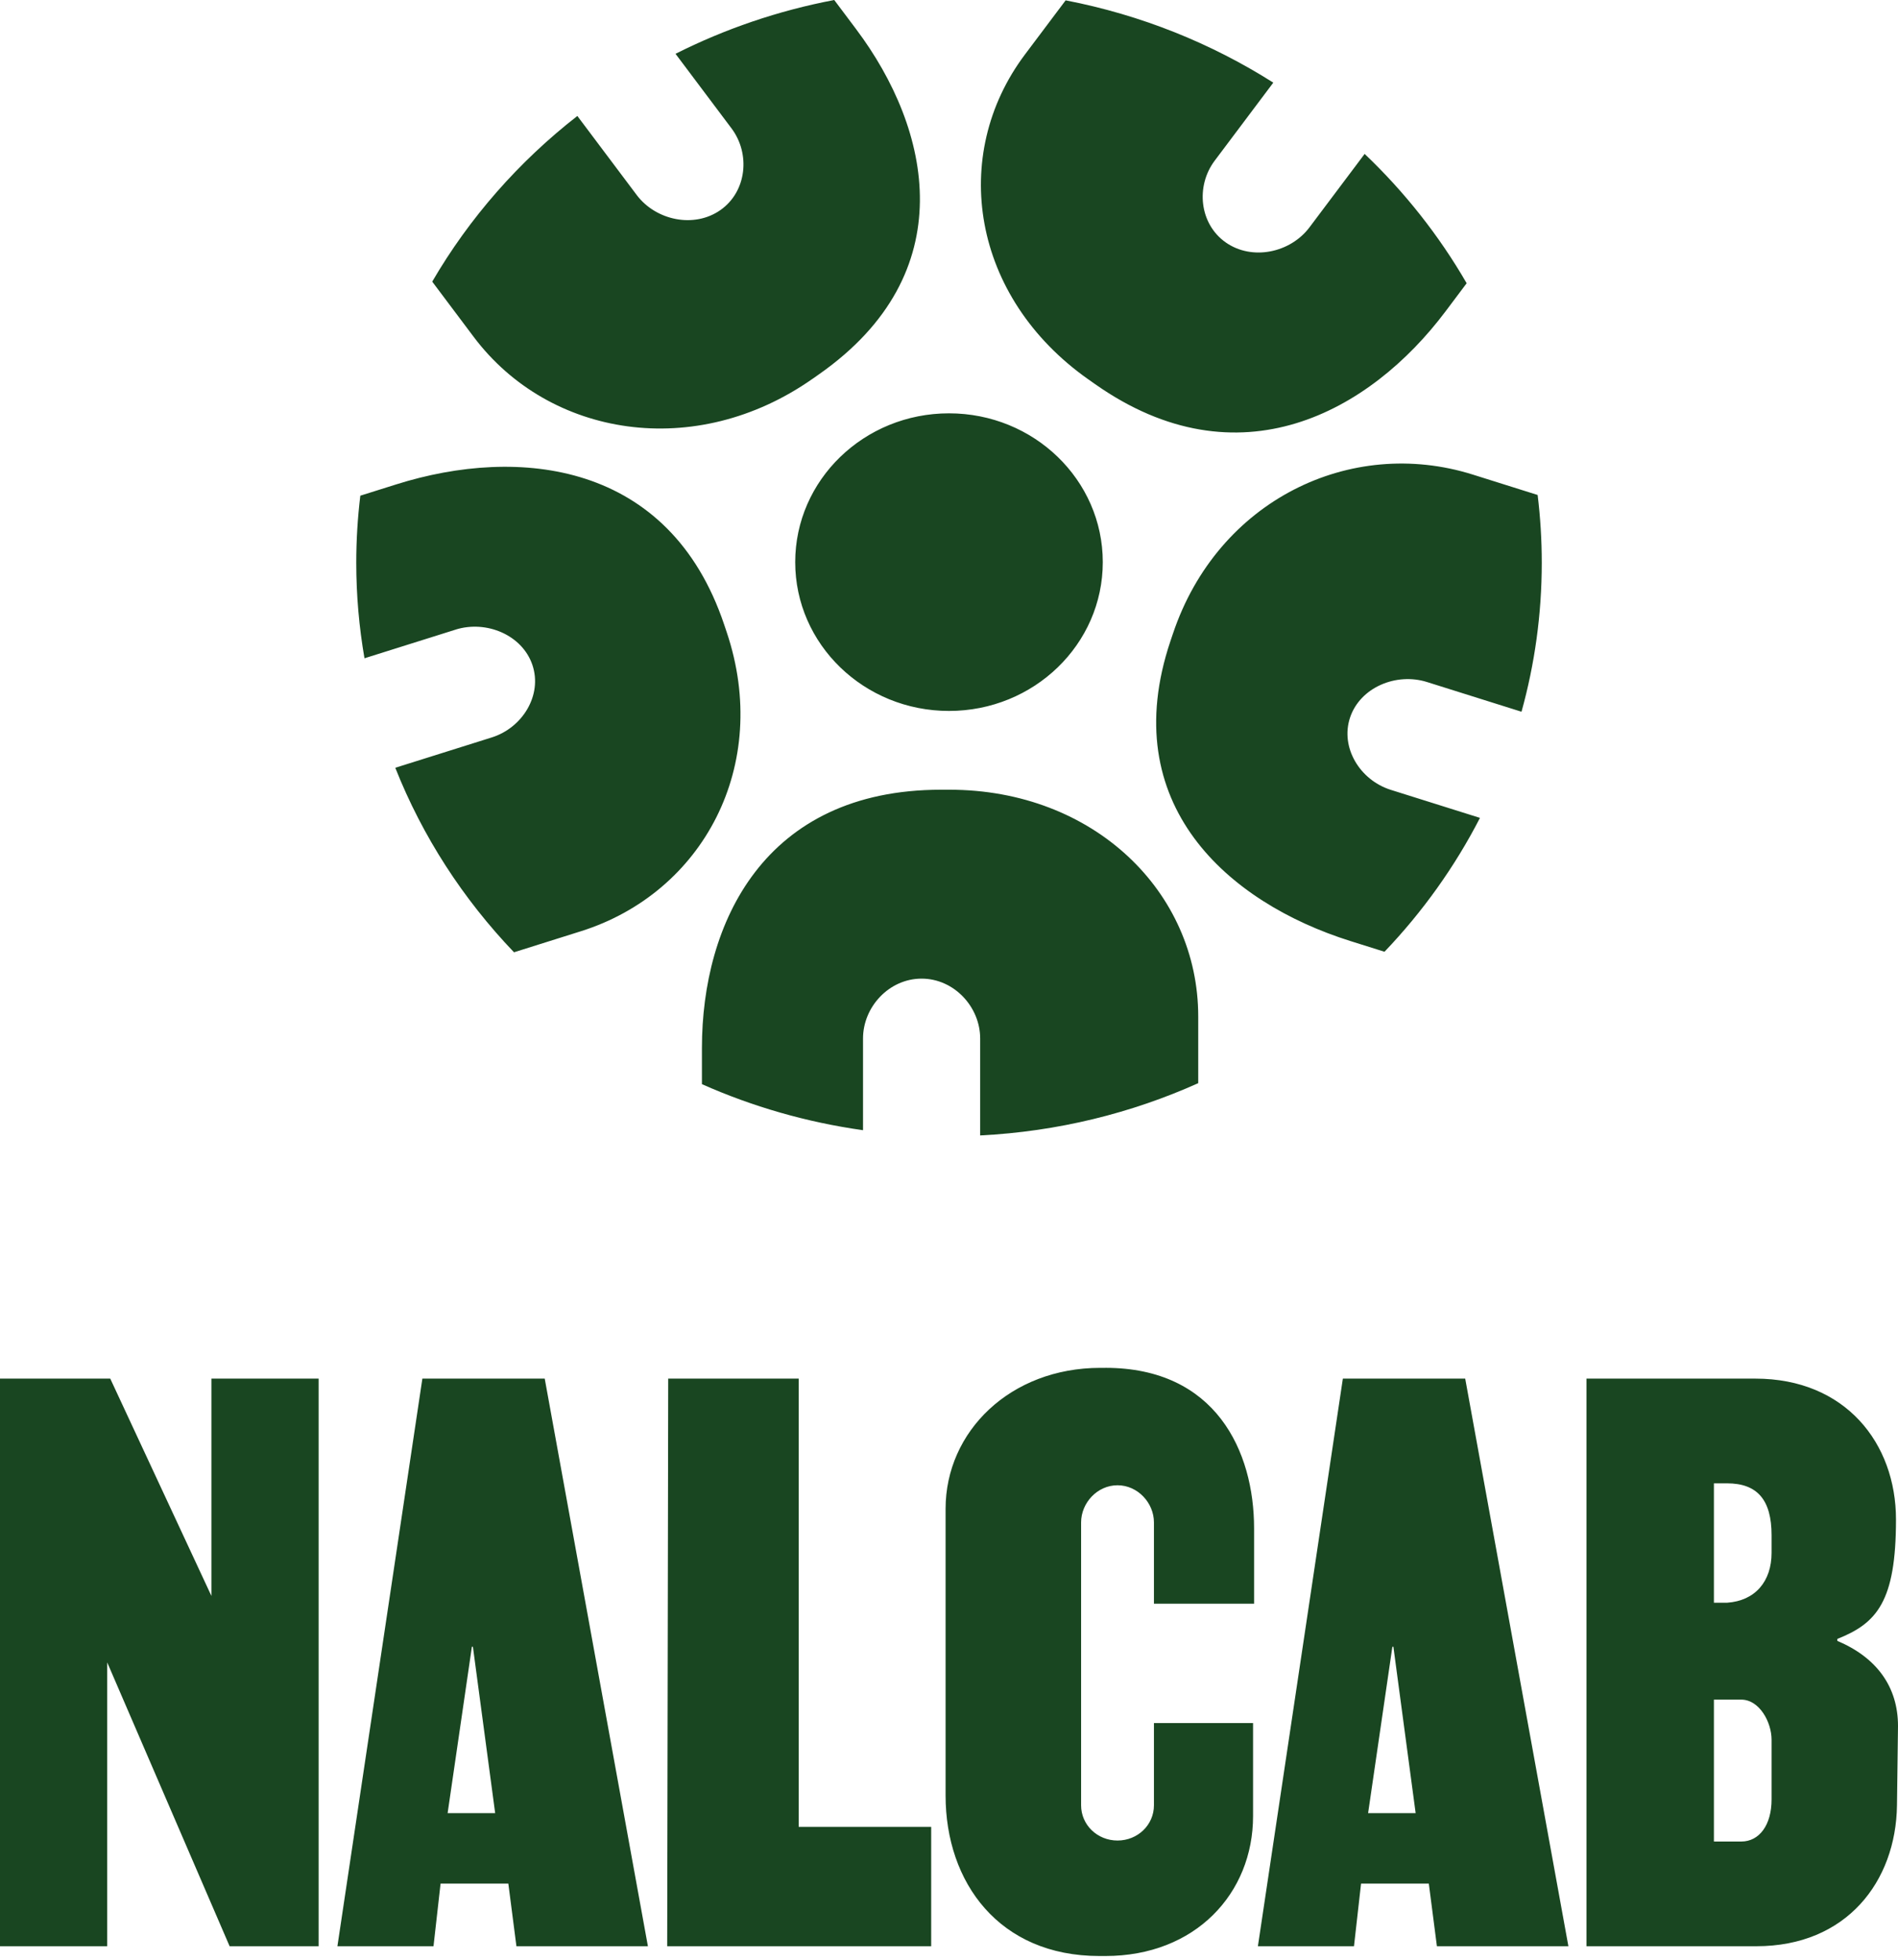 <svg width="248" height="256" viewBox="0 0 248 256" fill="none" xmlns="http://www.w3.org/2000/svg">
<path d="M104.358 238.64H121.672V254.236H87.178L87.311 180.09H104.361V238.64H104.358ZM27.621 208.472L14.406 180.09H0V254.236H14.009V217.161L30.002 254.236H41.633V180.09H27.624V208.472H27.621ZM71.176 180.09L84.658 254.236H67.478L66.421 246.053H57.567L56.643 254.236H44.088L55.189 180.09H71.182H71.176ZM64.7 236.85L61.792 215.116H61.659L58.488 236.85H64.7ZM248 225.474L247.867 235.828C247.733 245.798 241.258 254.236 229.496 254.236H207.294V180.09H229.366C241.127 180.09 247.737 188.528 247.737 198.498C247.737 209.236 245.225 212.049 240.07 214.094V214.349C245.225 216.523 248 220.358 248 225.471V225.474ZM231.48 227.264C231.48 224.964 229.893 222.022 227.515 222.022H223.947V240.56H227.515C229.893 240.56 231.48 238.386 231.48 235.063V227.264ZM231.48 200.546C231.48 195.943 229.629 193.769 225.665 193.769H223.947V209.365H225.665C229.366 209.11 231.48 206.552 231.48 202.846V200.546ZM144.435 178.683H143.775C132.014 178.683 123.554 186.993 123.554 197.092V234.547C123.554 245.924 130.56 255.514 143.642 255.514H144.435C156.197 255.514 163.73 247.33 163.73 237.231V225.087H150.778V235.825C150.778 238.383 148.664 240.428 146.019 240.428C143.375 240.428 141.261 238.383 141.261 235.825V198.879C141.261 196.321 143.375 194.021 146.019 194.021C148.664 194.021 150.778 196.321 150.778 198.879V209.491H163.863V199.647C163.863 189.547 158.841 178.68 144.435 178.68V178.683ZM191.45 180.09L204.932 254.236H187.752L186.694 246.053H177.841L176.917 254.236H164.362L175.463 180.09H191.456H191.45ZM184.974 236.85L182.066 215.116H181.933L178.762 236.85H184.974ZM103.906 73.433C103.906 84.168 112.902 92.87 124 92.87C135.098 92.87 144.094 84.168 144.094 73.433C144.094 62.698 135.098 53.993 124 53.993C112.902 53.993 103.906 62.695 103.906 73.433ZM142.243 49.582L143.102 50.188C161.851 63.363 179.013 53.816 188.883 40.67L191.639 37C188.034 30.766 183.536 25.08 178.309 20.106L171.101 29.698C168.603 33.027 163.599 34.085 160.158 31.668C156.717 29.251 156.215 24.322 158.714 20.993L166.374 10.795C158.264 5.655 149.091 1.946 139.24 0.045L133.92 7.125C124.047 20.27 126.933 38.823 142.24 49.582H142.243ZM156.565 141.498V132.778C156.565 116.532 142.956 103.161 124.034 103.161H122.971C99.795 103.161 91.717 120.643 91.717 136.889V141.624C98.289 144.544 105.357 146.598 112.766 147.639V135.654C112.766 131.54 116.166 127.839 120.42 127.839C124.673 127.839 128.073 131.542 128.073 135.654V148.323C138.21 147.813 147.827 145.417 156.565 141.495V141.498ZM153.261 82.77L152.932 83.748C145.771 105.068 160.462 117.902 176.437 122.925L180.904 124.328C185.87 119.128 190.083 113.245 193.378 106.84L181.728 103.179C177.683 101.907 175.094 97.634 176.409 93.721C177.723 89.808 182.413 87.823 186.459 89.094L198.806 92.975C200.53 86.767 201.453 80.243 201.453 73.508C201.453 70.512 201.268 67.561 200.914 64.659L192.436 61.993C176.461 56.973 159.111 65.36 153.264 82.767L153.261 82.77ZM59.52 82.249C63.566 80.977 68.256 82.962 69.57 86.875C70.885 90.789 68.296 95.062 64.251 96.333L51.649 100.294C55.211 109.29 60.515 117.452 67.162 124.397L75.888 121.653C91.862 116.633 100.803 99.982 94.953 82.575L94.624 81.598C87.463 60.278 67.778 58.248 51.804 63.267L47.08 64.752C46.733 67.624 46.55 70.548 46.55 73.511C46.55 77.763 46.922 81.931 47.625 85.991L59.523 82.251L59.52 82.249ZM106.209 49.462L107.068 48.856C125.817 35.68 121.731 16.942 111.857 3.799L109.005 0C101.668 1.391 94.702 3.787 88.266 7.029L95.579 16.765C98.078 20.094 97.576 25.023 94.135 27.44C90.694 29.857 85.693 28.799 83.192 25.47L75.439 15.149C67.785 21.113 61.33 28.457 56.476 36.79L61.888 43.998C71.762 57.144 90.895 60.221 106.203 49.462H106.209Z" fill="#194621"/>
</svg>
